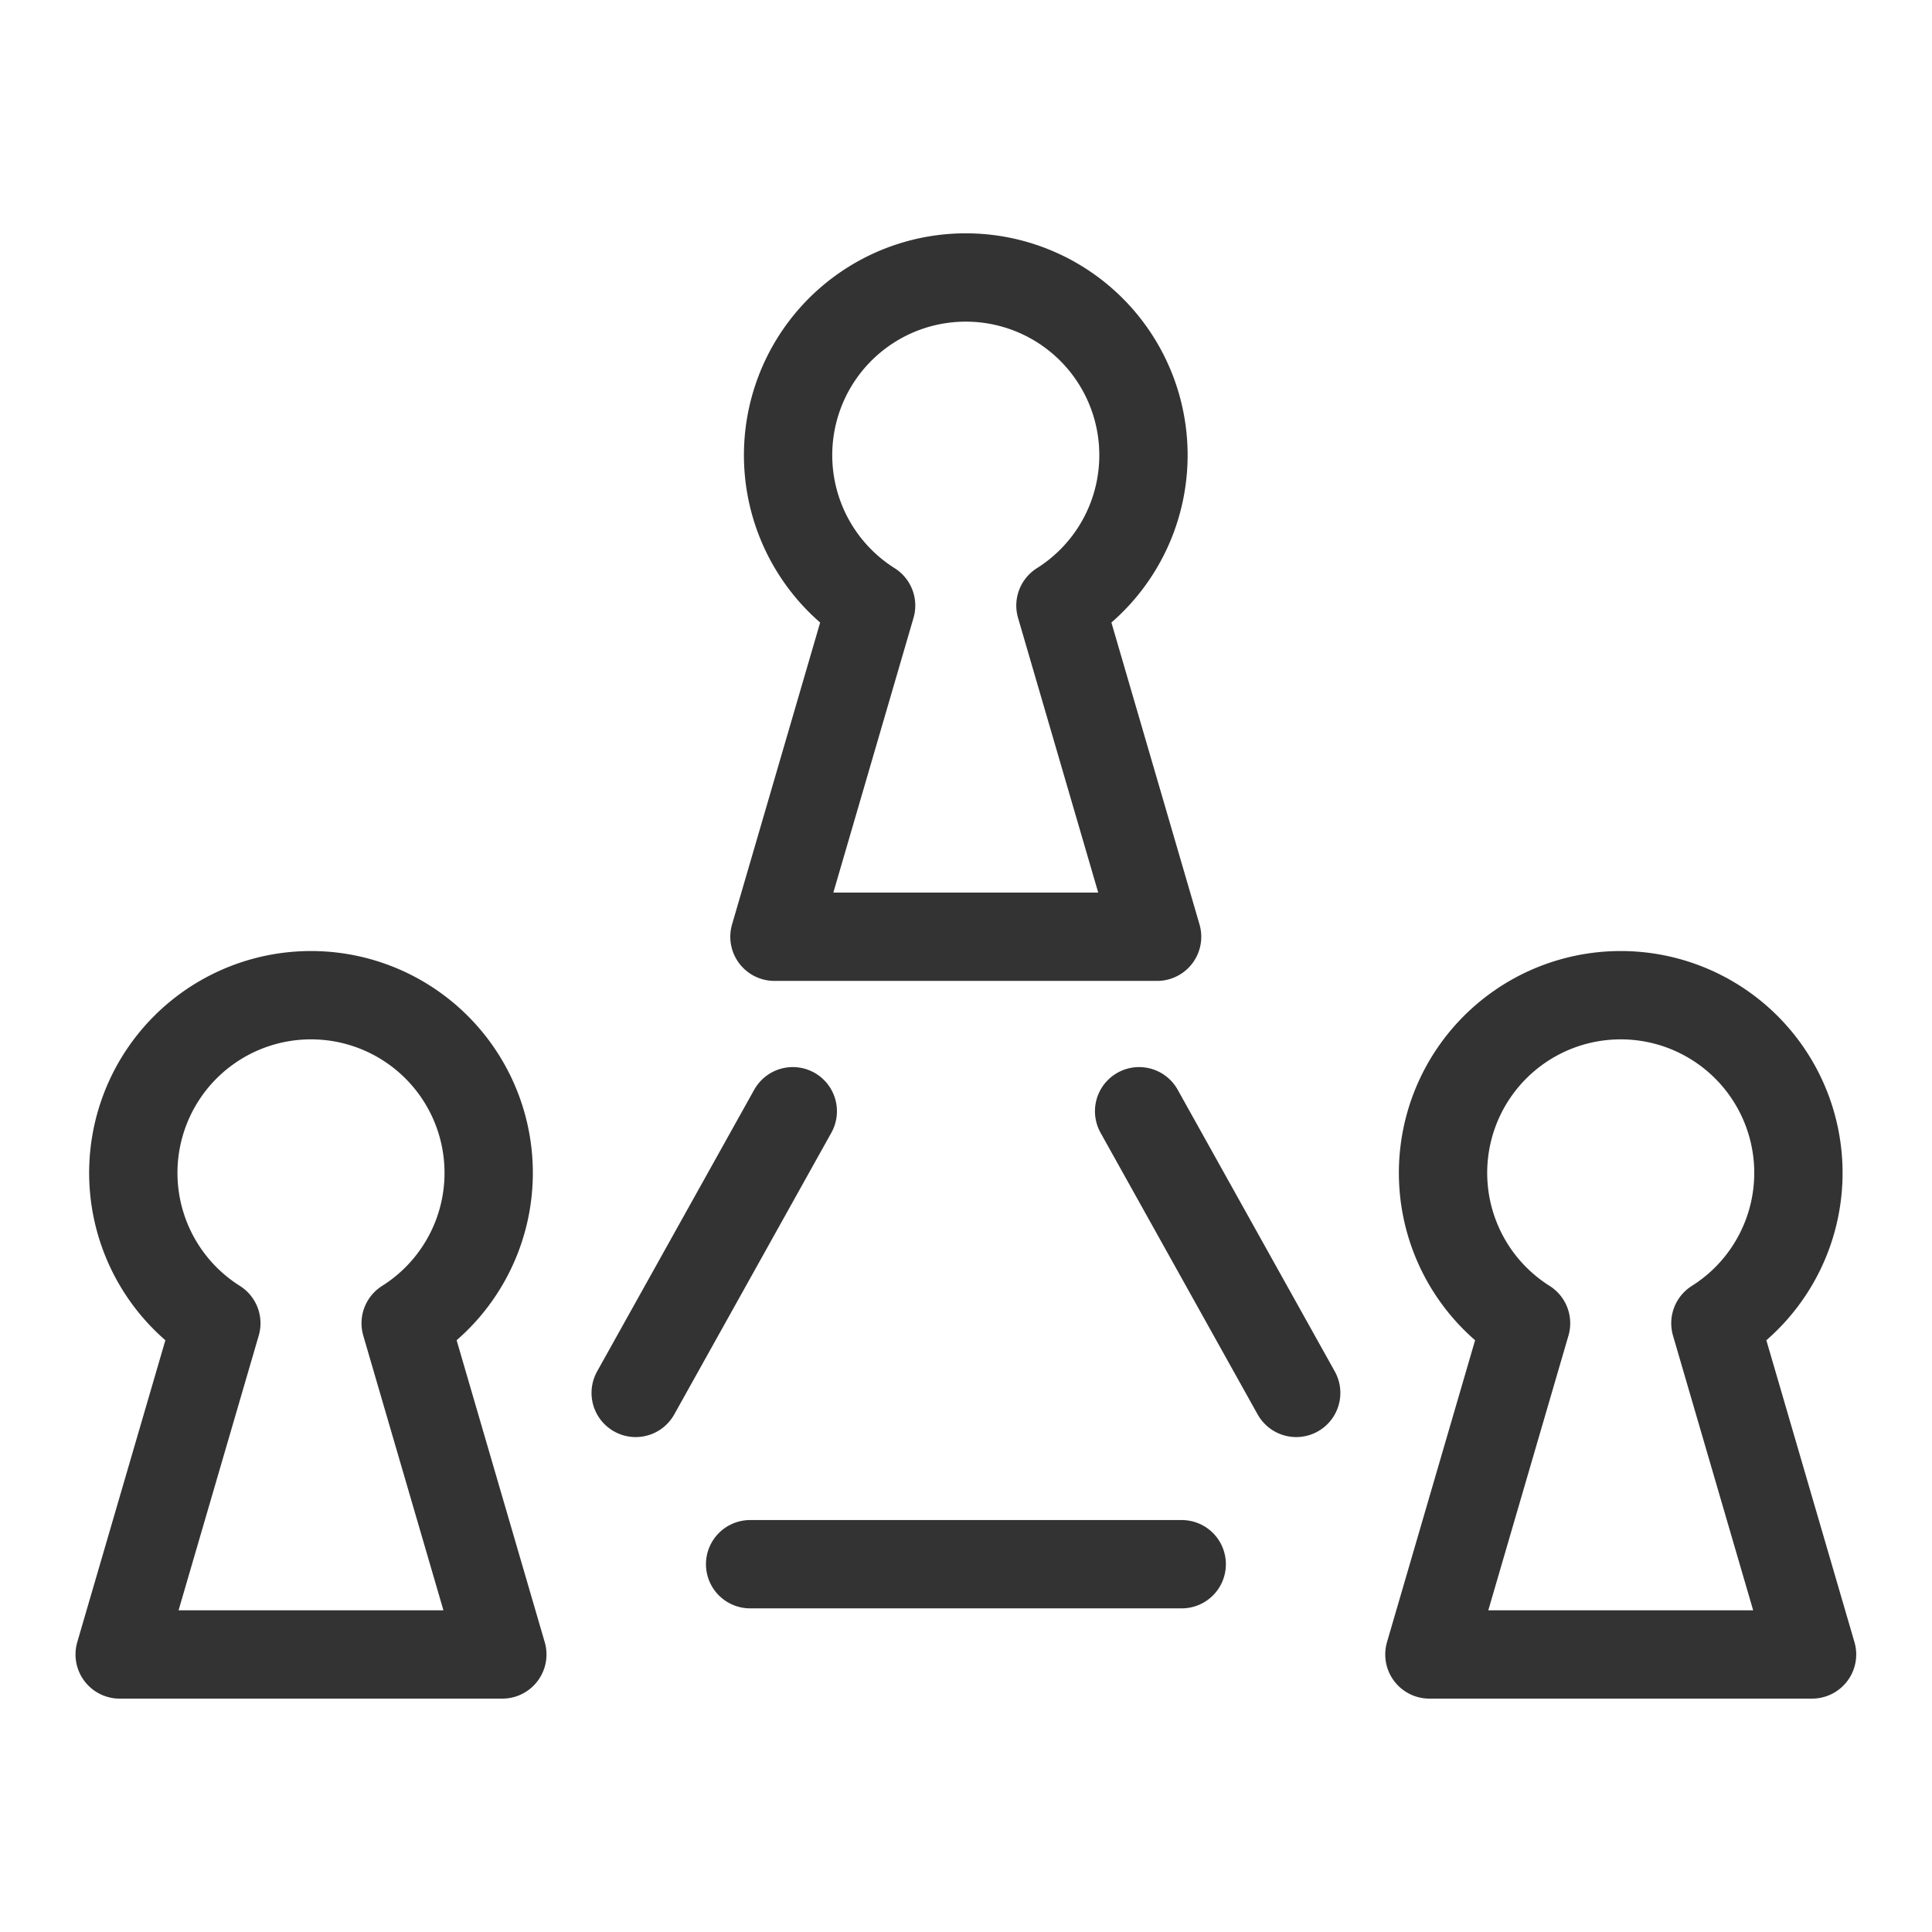 <svg xmlns="http://www.w3.org/2000/svg" xmlns:xlink="http://www.w3.org/1999/xlink" width="35" height="35" viewBox="0 0 35 35">
  <defs>
    <clipPath id="clip-path">
      <rect id="長方形_24690" data-name="長方形 24690" width="35" height="35" transform="translate(-3274 -7845)" fill="#4ec7be"/>
    </clipPath>
  </defs>
  <g id="マスクグループ_86" data-name="マスクグループ 86" transform="translate(3274 7845)" clip-path="url(#clip-path)">
    <g id="つながりのアイコン" transform="translate(-3328.673 -7897.47)">
      <path id="パス_13704" data-name="パス 13704" d="M140.4,77.411l-1.751-6a3.219,3.219,0,1,0-3.43,0l-1.751,6Z" transform="translate(-64.765 -7.971)" fill="none" stroke="#333" stroke-linecap="round" stroke-linejoin="round" stroke-miterlimit="10" stroke-width="1.6"/>
      <line id="線_667" data-name="線 667" x1="2.846" y1="5.103" transform="translate(75.309 72.601)" fill="none" stroke="#333" stroke-linecap="round" stroke-linejoin="round" stroke-miterlimit="10" stroke-width="1.6"/>
      <line id="線_668" data-name="線 668" x2="7.819" transform="translate(68.262 80.807)" fill="none" stroke="#333" stroke-linecap="round" stroke-linejoin="round" stroke-miterlimit="10" stroke-width="1.6"/>
      <line id="線_669" data-name="線 669" x1="2.846" y2="5.103" transform="translate(66.189 72.601)" fill="none" stroke="#333" stroke-linecap="round" stroke-linejoin="round" stroke-miterlimit="10" stroke-width="1.6"/>
      <g id="グループ_14198" data-name="グループ 14198" transform="translate(56.843 70.501)">
        <path id="パス_13707" data-name="パス 13707" d="M140.4,77.411l-1.751-6a3.219,3.219,0,1,0-3.43,0l-1.751,6Z" transform="translate(-133.47 -65.47)" fill="none" stroke="#333" stroke-linecap="round" stroke-linejoin="round" stroke-miterlimit="10" stroke-width="1.6"/>
        <path id="パス_13708" data-name="パス 13708" d="M140.4,77.411l-1.751-6a3.219,3.219,0,1,0-3.43,0l-1.751,6Z" transform="translate(-109.743 -65.47)" fill="none" stroke="#333" stroke-linecap="round" stroke-linejoin="round" stroke-miterlimit="10" stroke-width="1.6"/>
      </g>
    </g>
  </g>
</svg>
